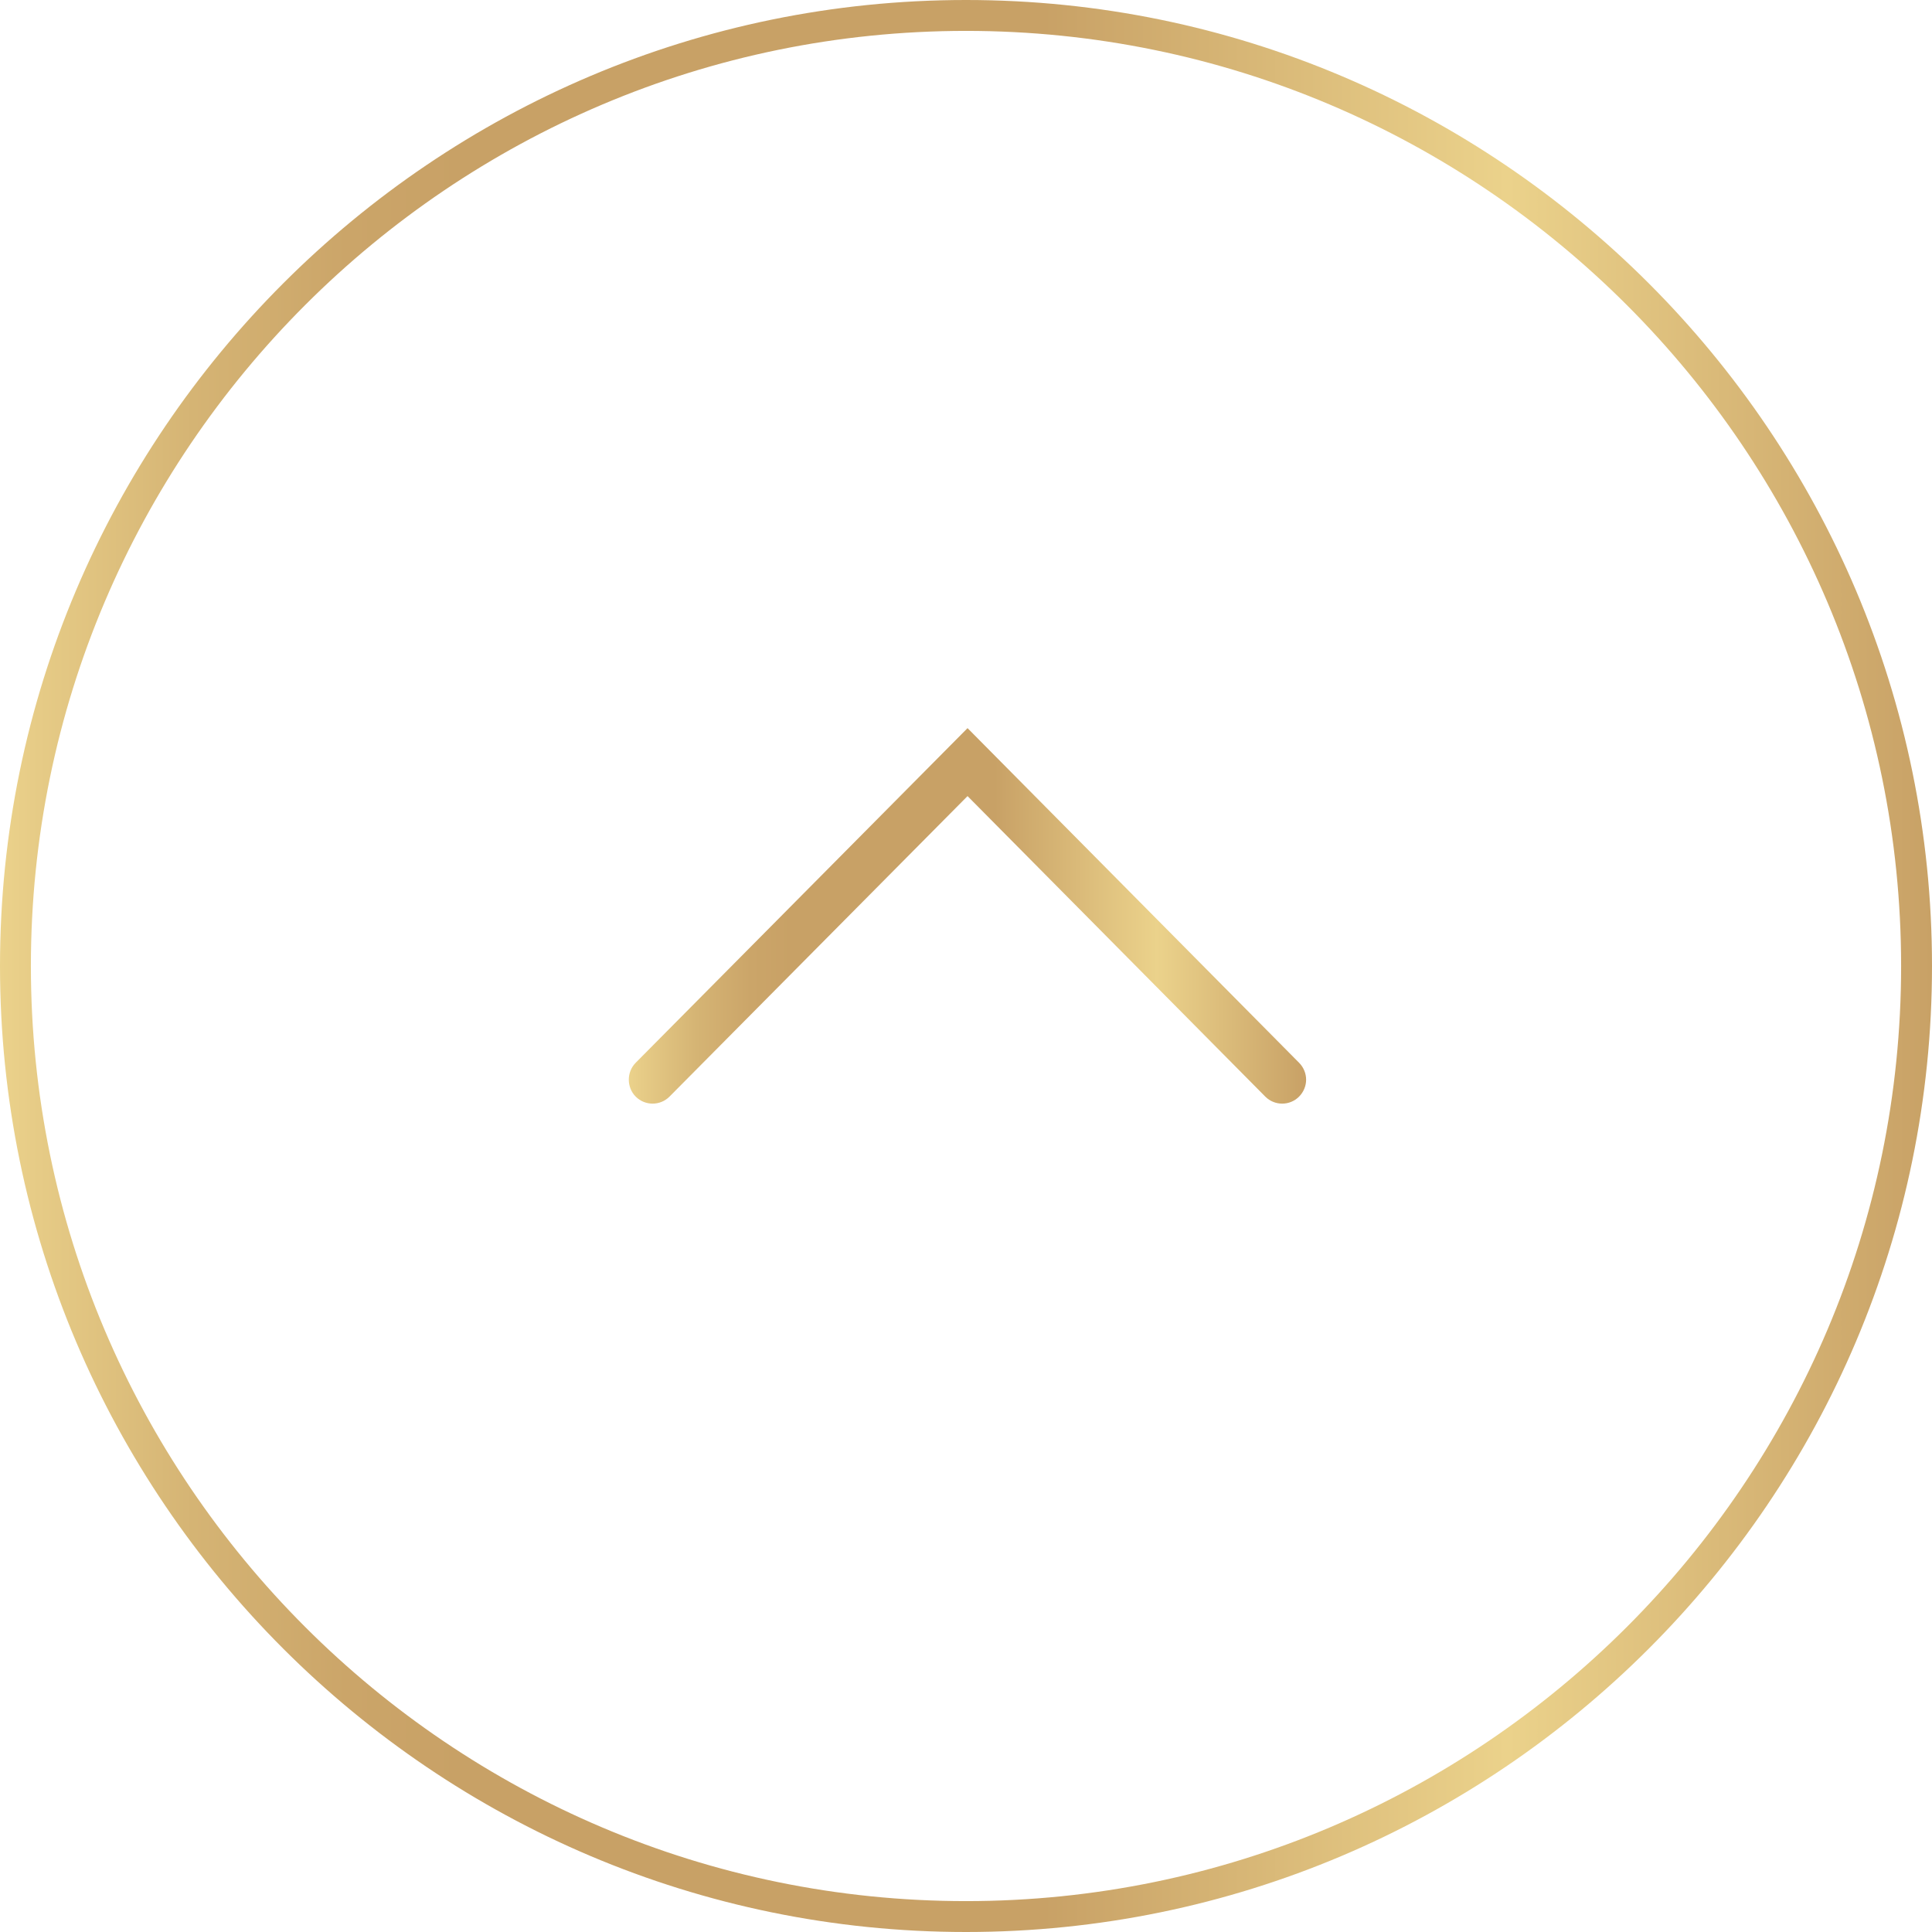 <?xml version="1.0" encoding="UTF-8"?><svg id="_レイヤー_2" xmlns="http://www.w3.org/2000/svg" xmlns:xlink="http://www.w3.org/1999/xlink" viewBox="0 0 62.54 62.54"><defs><style>.cls-1{fill:url(#_名称未設定グラデーション_5);}.cls-2{fill:url(#_名称未設定グラデーション_5-2);}</style><linearGradient id="_名称未設定グラデーション_5" x1="20.36" y1="29.65" x2="42.28" y2="29.65" gradientUnits="userSpaceOnUse"><stop offset="0" stop-color="#ebd28b"/><stop offset=".02" stop-color="#e6cb86"/><stop offset=".1" stop-color="#d5b474"/><stop offset=".18" stop-color="#cba569"/><stop offset=".24" stop-color="#c8a166"/><stop offset=".54" stop-color="#c8a166"/><stop offset=".78" stop-color="#ebd28b"/><stop offset="1" stop-color="#c8a166"/></linearGradient><linearGradient id="_名称未設定グラデーション_5-2" x1="0" y1="31.27" x2="62.54" y2="31.27" xlink:href="#_名称未設定グラデーション_5"/></defs><g id="_コンテンツ"><g id="_コンテンツ-2"><path class="cls-1" d="M20.58,35.5c.3.3.79.3,1.09,0l9.65-9.73,9.64,9.73c.3.3.79.3,1.09,0,.15-.15.23-.35.23-.55s-.08-.4-.23-.55l-10.73-10.83-10.74,10.83c-.3.3-.3.8,0,1.1Z"/><path class="cls-2" d="M31.27,62.54C14.03,62.54,0,48.51,0,31.27S14.03,0,31.27,0s31.27,14.03,31.27,31.27-14.03,31.27-31.27,31.27ZM31.27,1C14.58,1,1,14.58,1,31.27s13.58,30.27,30.27,30.27,30.27-13.58,30.27-30.27S47.96,1,31.27,1Z"/></g></g></svg>